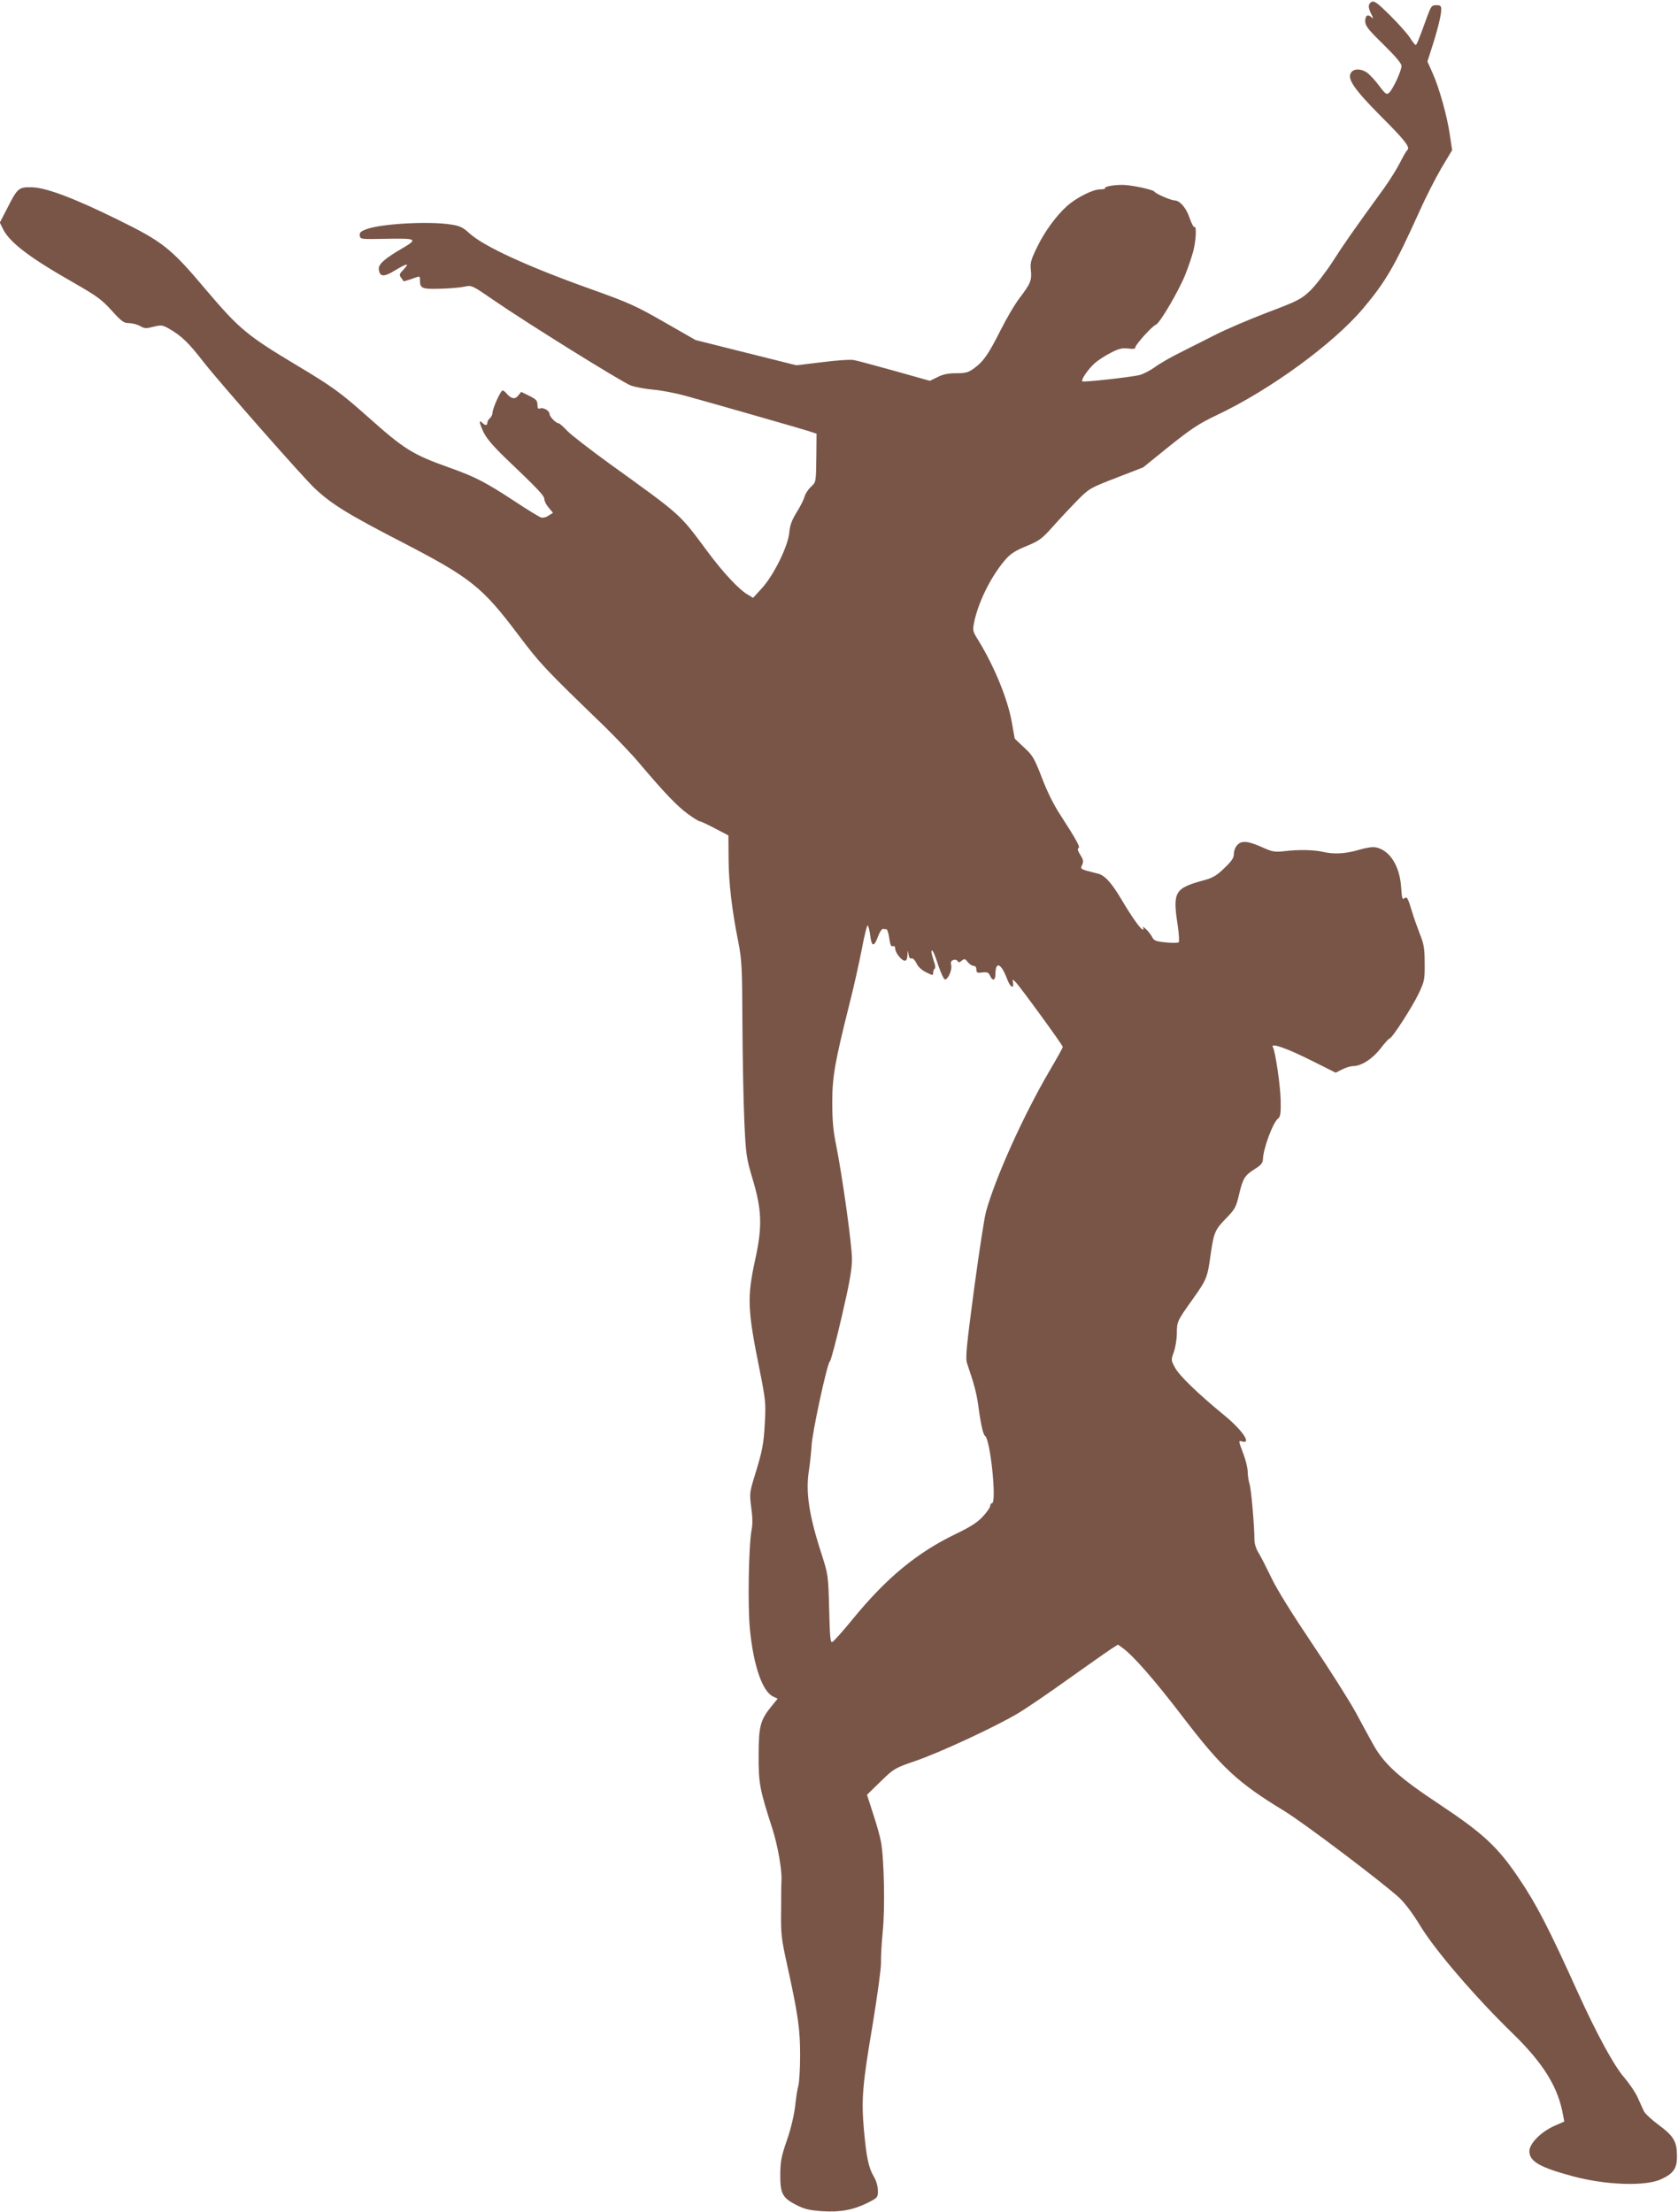 <?xml version="1.0" standalone="no"?>
<!DOCTYPE svg PUBLIC "-//W3C//DTD SVG 20010904//EN"
 "http://www.w3.org/TR/2001/REC-SVG-20010904/DTD/svg10.dtd">
<svg version="1.0" xmlns="http://www.w3.org/2000/svg"
 width="971pt" height="1280pt" viewBox="0 0 971 1280"
 preserveAspectRatio="xMidYMid meet">
<g transform="translate(0,1280) scale(0.1,-0.1)"
fill="#795548" stroke="none">
<path d="M7937 12789 c-21 -12 -22 -31 -1 -72 11 -21 12 -28 3 -19 -23 22 -39
14 -39 -20 0 -27 15 -47 105 -135 72 -71 105 -110 105 -125 0 -28 -51 -138
-73 -156 -13 -11 -21 -6 -56 41 -22 30 -54 65 -71 77 -34 24 -78 24 -93 -2
-22 -35 21 -97 174 -251 140 -140 172 -181 152 -196 -4 -3 -23 -35 -41 -71
-18 -36 -59 -101 -90 -145 -187 -258 -234 -325 -301 -430 -41 -63 -100 -139
-130 -168 -52 -49 -71 -59 -251 -127 -107 -41 -242 -99 -300 -129 -58 -29
-148 -75 -202 -102 -53 -26 -119 -64 -147 -85 -28 -20 -68 -40 -89 -45 -57
-13 -322 -42 -329 -36 -9 9 35 73 73 106 19 17 61 44 93 60 46 24 66 28 99 24
30 -4 42 -2 42 7 0 15 97 123 119 131 23 9 134 199 170 290 17 42 37 102 46
135 16 62 20 149 7 140 -5 -3 -17 21 -28 52 -19 58 -56 101 -86 102 -22 0
-111 39 -118 51 -8 12 -134 39 -186 39 -52 0 -105 -10 -99 -19 2 -4 -11 -7
-29 -7 -42 0 -136 -47 -191 -96 -62 -55 -132 -150 -176 -243 -33 -68 -38 -86
-34 -126 7 -59 -1 -80 -63 -161 -28 -36 -78 -121 -112 -189 -71 -141 -99 -181
-154 -221 -33 -24 -49 -28 -102 -28 -45 0 -77 -6 -108 -22 l-45 -22 -203 57
c-112 31 -218 60 -236 63 -19 4 -101 -1 -184 -12 l-150 -18 -292 73 -291 73
-180 103 c-164 94 -202 112 -432 194 -361 129 -616 246 -698 322 -35 32 -54
42 -102 49 -124 21 -404 6 -491 -26 -35 -13 -43 -20 -40 -38 3 -21 6 -21 156
-18 176 3 183 -1 85 -58 -99 -58 -134 -90 -131 -118 5 -45 28 -47 92 -8 73 44
89 46 51 6 -25 -26 -26 -31 -14 -47 7 -10 14 -19 15 -21 0 -1 20 5 44 13 53
19 50 19 50 -7 0 -47 12 -52 117 -49 54 1 117 7 141 12 42 9 42 9 170 -79 179
-124 738 -472 792 -493 25 -9 83 -20 129 -24 47 -4 130 -20 185 -35 153 -42
665 -189 716 -205 l45 -15 -1 -117 c-2 -167 -1 -162 -32 -191 -16 -15 -32 -40
-36 -55 -4 -16 -24 -57 -45 -90 -29 -47 -40 -76 -44 -121 -8 -79 -90 -246
-159 -321 l-50 -55 -30 18 c-51 29 -142 126 -234 250 -166 223 -142 202 -569
510 -110 80 -219 164 -242 188 -23 24 -45 44 -50 44 -16 1 -53 38 -53 54 0 19
-36 40 -56 32 -10 -4 -14 2 -14 22 0 23 -8 32 -47 51 l-47 23 -18 -22 c-18
-23 -41 -18 -68 14 -7 9 -17 16 -22 16 -11 0 -58 -104 -58 -129 0 -10 -7 -24
-15 -31 -8 -7 -15 -19 -15 -26 0 -17 -12 -18 -28 -2 -22 22 -20 3 5 -51 18
-38 55 -81 126 -150 191 -182 227 -220 227 -240 0 -11 11 -33 25 -49 l25 -30
-26 -16 c-13 -10 -33 -14 -43 -11 -10 3 -81 46 -156 96 -166 109 -227 140
-370 191 -219 78 -264 106 -478 297 -158 140 -201 172 -410 297 -287 172 -332
209 -527 439 -203 241 -248 276 -513 406 -250 123 -408 182 -489 185 -80 2
-86 -2 -147 -123 l-42 -81 19 -39 c41 -79 156 -166 415 -313 127 -73 156 -94
213 -157 58 -64 70 -73 101 -73 19 0 48 -8 64 -17 25 -15 35 -15 77 -4 45 11
52 10 88 -10 75 -43 115 -82 201 -193 93 -119 572 -664 644 -732 98 -92 192
-150 502 -310 402 -208 467 -260 677 -539 127 -168 149 -192 499 -530 67 -66
157 -160 199 -210 145 -172 222 -252 283 -296 33 -24 64 -43 67 -42 4 1 43
-17 87 -40 l80 -42 1 -135 c1 -140 19 -297 57 -485 19 -99 22 -144 23 -465 1
-195 6 -449 11 -565 9 -200 12 -216 47 -335 55 -182 58 -278 16 -470 -48 -220
-45 -289 27 -645 33 -166 35 -189 29 -295 -7 -129 -13 -161 -58 -308 -31 -100
-31 -106 -21 -185 8 -55 9 -99 2 -132 -17 -89 -23 -451 -9 -580 21 -207 72
-354 133 -383 l27 -13 -35 -43 c-65 -80 -75 -115 -75 -282 -1 -163 5 -198 80
-429 32 -102 56 -241 52 -300 -1 -5 -2 -80 -2 -165 -2 -143 1 -167 34 -318 64
-290 76 -374 76 -526 0 -78 -5 -157 -10 -176 -6 -19 -14 -73 -19 -120 -6 -52
-24 -128 -47 -195 -33 -95 -38 -122 -39 -202 0 -110 13 -134 97 -176 43 -22
74 -29 144 -34 107 -7 180 7 264 48 59 30 60 31 60 71 0 25 -9 57 -24 82 -30
52 -42 108 -57 271 -15 174 -9 257 51 610 27 165 49 325 48 355 -1 30 3 111
10 180 14 135 8 423 -10 520 -5 30 -26 104 -46 164 l-35 109 79 77 c77 75 81
77 199 118 142 48 473 202 600 279 50 30 180 119 290 198 110 78 219 155 242
170 l42 27 28 -20 c60 -43 184 -185 338 -386 235 -308 324 -391 600 -559 114
-70 569 -414 663 -501 32 -30 79 -93 119 -159 85 -141 317 -412 535 -624 180
-175 265 -313 293 -475 l7 -36 -61 -27 c-76 -35 -141 -101 -141 -145 0 -59 61
-94 252 -145 189 -51 417 -59 508 -18 74 33 95 64 94 136 0 83 -19 115 -107
180 -39 29 -77 64 -84 78 -6 13 -22 49 -36 79 -13 30 -50 84 -80 119 -57 65
-158 251 -267 491 -168 372 -240 511 -341 660 -122 181 -205 258 -454 424
-242 160 -328 238 -392 356 -17 30 -61 111 -98 180 -38 69 -151 248 -253 399
-115 171 -204 314 -235 380 -28 58 -61 123 -74 144 -14 22 -24 53 -24 75 0 78
-18 289 -28 322 -6 19 -11 52 -11 72 0 21 -11 67 -25 104 -30 80 -30 78 -5 71
53 -14 -2 67 -103 150 -156 128 -263 232 -287 277 -24 44 -24 45 -7 93 9 26
17 74 17 106 0 68 2 72 91 197 82 115 86 126 104 256 19 133 26 148 92 215 51
53 56 63 74 140 22 91 31 106 94 146 32 20 42 33 43 53 2 63 58 214 88 237 13
9 16 30 15 100 -1 85 -31 289 -45 312 -19 30 86 -7 239 -85 l124 -62 38 19
c20 10 48 19 62 19 48 0 112 41 159 101 25 33 49 59 53 59 14 0 129 178 168
259 34 72 36 81 35 176 0 85 -4 111 -28 170 -15 39 -36 98 -46 132 -24 79 -28
87 -45 73 -10 -8 -13 5 -17 64 -8 125 -66 216 -147 232 -18 4 -57 -2 -100 -15
-74 -22 -142 -26 -206 -11 -51 12 -143 14 -222 4 -56 -6 -70 -4 -123 20 -87
39 -123 43 -149 17 -12 -12 -21 -34 -21 -52 0 -24 -12 -42 -55 -83 -44 -43
-66 -56 -117 -70 -171 -46 -183 -67 -153 -261 7 -49 10 -94 6 -98 -4 -4 -38
-5 -75 -1 -59 6 -69 10 -80 33 -8 14 -24 35 -37 46 -12 11 -19 14 -15 8 4 -7
4 -13 -1 -13 -12 1 -65 75 -122 172 -58 98 -98 143 -138 152 -104 26 -103 25
-91 51 9 19 7 30 -11 58 -14 23 -18 36 -10 39 12 4 -13 49 -106 193 -37 56
-76 135 -106 214 -44 114 -53 129 -103 175 l-54 51 -17 95 c-23 132 -100 321
-193 473 -35 57 -35 57 -23 115 27 120 103 269 185 360 26 29 59 49 117 72 72
30 87 40 152 113 40 45 104 113 142 152 69 69 73 71 225 130 l155 60 152 123
c129 103 172 131 275 180 307 145 674 413 846 617 131 156 182 243 326 562 35
79 92 190 126 249 l63 105 -13 87 c-16 112 -62 274 -100 359 l-30 67 24 75
c33 101 56 193 56 225 0 22 -4 26 -29 26 -26 0 -30 -6 -51 -62 -51 -141 -62
-168 -68 -168 -4 0 -19 19 -34 43 -15 23 -67 81 -115 129 -72 71 -91 85 -106
77z m-2901 -5405 c8 -65 22 -66 45 -3 9 24 22 44 28 43 6 -1 15 -2 21 -2 5 -1
12 -25 16 -53 5 -36 10 -49 20 -45 9 3 14 -2 14 -13 0 -24 37 -71 56 -71 9 0
15 12 15 33 2 31 2 31 6 4 3 -18 9 -27 17 -24 8 3 20 -9 29 -27 9 -21 31 -41
56 -53 39 -19 41 -20 41 -2 0 10 4 20 9 23 5 3 3 23 -5 43 -7 21 -13 44 -14
52 0 29 16 -2 40 -77 14 -41 30 -77 37 -80 17 -5 44 54 37 82 -4 17 -1 25 12
30 10 4 21 1 25 -6 6 -9 11 -9 24 2 15 13 20 12 35 -8 10 -12 25 -22 34 -22
10 0 16 -8 16 -21 0 -18 5 -21 34 -17 29 3 37 0 45 -19 15 -33 31 -28 31 10 1
76 33 63 67 -27 18 -49 41 -64 35 -23 -4 22 -4 22 16 2 28 -29 272 -364 272
-374 0 -4 -34 -66 -76 -137 -150 -256 -314 -618 -369 -819 -9 -33 -40 -235
-69 -450 -44 -332 -50 -395 -40 -425 43 -126 55 -174 65 -245 14 -106 28 -168
39 -175 31 -19 69 -390 40 -390 -5 0 -10 -7 -10 -15 0 -9 -19 -36 -42 -61 -31
-34 -71 -60 -154 -100 -227 -109 -404 -255 -600 -495 -57 -70 -110 -129 -118
-132 -11 -5 -14 28 -18 191 -5 194 -6 199 -42 312 -75 230 -95 365 -75 490 6
41 13 104 15 140 3 77 91 482 106 491 6 4 37 121 69 260 45 193 59 273 59 332
0 82 -55 477 -92 662 -17 82 -22 145 -22 245 0 149 15 232 97 560 25 96 57
241 73 322 15 81 31 145 35 142 4 -2 11 -29 15 -60z"/>
</g>
</svg>
